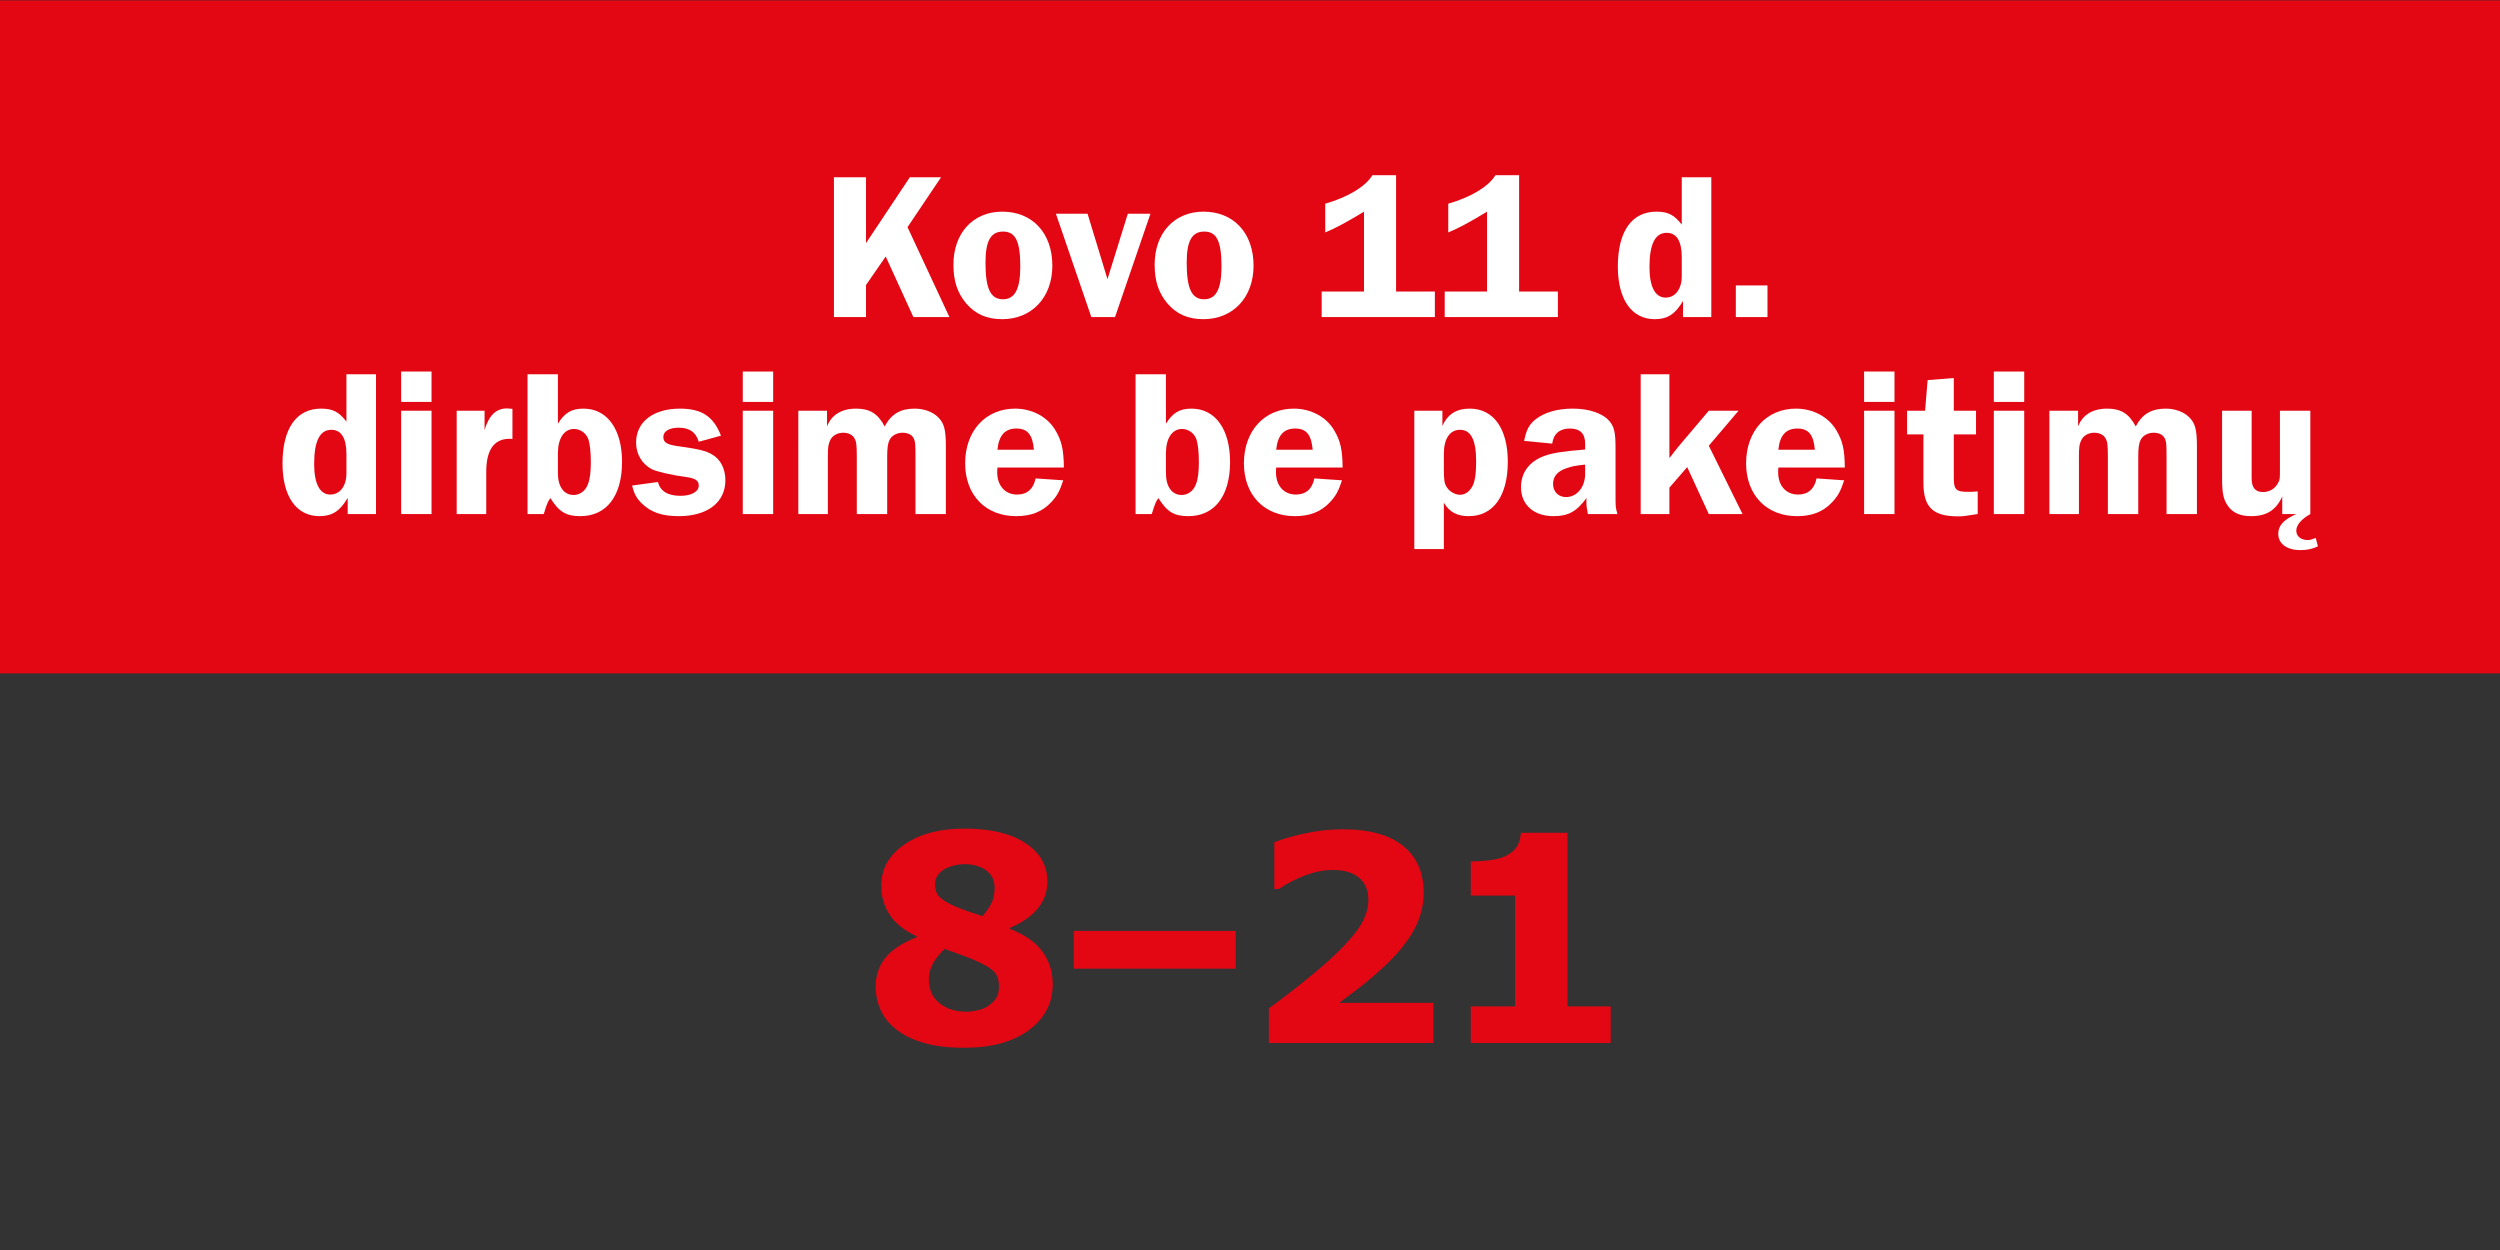 <?xml version="1.0" encoding="utf-8"?>
<!-- Generator: Adobe Illustrator 28.3.0, SVG Export Plug-In . SVG Version: 6.00 Build 0)  -->
<svg version="1.1" id="Layer_1_copy" xmlns="http://www.w3.org/2000/svg" xmlns:xlink="http://www.w3.org/1999/xlink" x="0px"
	 y="0px" width="1320px" height="660px" viewBox="0 0 1320 660" style="enable-background:new 0 0 1320 660;" xml:space="preserve">
<rect x="0" y="0" width="1320" height="660" fill="#333333" stroke="none"/>
<style type="text/css">
	.st0{fill:#E30613;}
	.st1{fill:#005239;}
	.st2{fill:#008B3C;}
	.st3{clip-path:url(#SVGID_00000055707705730068450810000013138205972936768438_);fill:#E30613;}
	.st4{fill:#FFEC00;}
	.st5{fill:#E20613;}
	.st6{fill:#00903E;}
	.st7{fill:#FFFFFF;}
</style>
<g>
	<rect x="-6.667" y="0.177" class="st0" width="1333.333" height="355.378"/>
	<g>
		<g>
			<path class="st7" d="M457.257,128.354l23.131-34.751h16.49l-17.708,26.34l22.135,47.479
				h-19.036l-14.608-31.984l-10.403,15.052v16.933h-16.933v-73.818h16.933V128.354z"/>
			<path class="st7" d="M555.641,140.306c0,16.711-10.846,28.222-26.45,28.222
				c-8.189,0-14.166-2.656-19.035-8.301c-4.648-5.533-6.751-11.842-6.751-20.474
				c0-16.711,10.402-28,25.786-28
				C545.127,111.753,555.641,123.042,555.641,140.306z M520.337,138.757
				c0,13.613,2.656,19.257,9.186,19.257c6.309,0,9.186-5.312,9.186-17.375
				c0-13.281-2.545-18.372-9.075-18.372
				C523.104,122.267,520.337,127.136,520.337,138.757z"/>
			<path class="st7" d="M588.73,167.421h-12.507l-18.703-54.562h16.712l10.514,34.53
				l10.735-34.53h11.952L588.73,167.421z"/>
			<path class="st7" d="M661.88,140.306c0,16.711-10.846,28.222-26.45,28.222
				c-8.189,0-14.166-2.656-19.035-8.301c-4.648-5.533-6.752-11.842-6.752-20.474
				c0-16.711,10.403-28,25.787-28
				C651.366,111.753,661.88,123.042,661.88,140.306z M626.576,138.757
				c0,13.613,2.656,19.257,9.186,19.257c6.309,0,9.186-5.312,9.186-17.375
				c0-13.281-2.545-18.372-9.075-18.372C629.343,122.267,626.576,127.136,626.576,138.757z
				"/>
			<path class="st7" d="M699.724,107.547c11.952-3.431,21.359-9.075,24.901-15.051h12.506
				v61.423h20.475v13.502H697.842v-13.502h22.356v-42.166
				c-9.297,5.644-15.052,8.743-20.475,10.957V107.547z"/>
			<path class="st7" d="M764.685,107.547c11.952-3.431,21.359-9.075,24.901-15.051h12.506
				v61.423h20.475v13.502h-59.764v-13.502h22.356v-42.166
				c-9.297,5.644-15.052,8.743-20.475,10.957V107.547z"/>
			<path class="st7" d="M903.573,167.421h-14.94v-8.522
				c-4.095,6.973-8.189,9.629-14.94,9.629c-12.175,0-19.479-10.403-19.479-27.779
				c0-18.482,7.304-28.996,20.363-28.996c6.198,0,9.518,1.771,13.392,6.862v-25.012
				h15.604V167.421z M887.968,135.769c0-8.521-2.767-12.838-7.969-12.838
				c-6.087,0-9.075,5.977-9.075,18.04c0,10.403,2.988,16.158,8.522,16.158
				c5.091,0,8.521-4.538,8.521-11.178V135.769z"/>
			<path class="st7" d="M916.516,167.421v-16.711h16.712v16.711H916.516z"/>
			<path class="st7" d="M198.524,271.421h-14.94v-8.522
				c-4.095,6.973-8.189,9.629-14.94,9.629c-12.174,0-19.479-10.403-19.479-27.779
				c0-18.482,7.305-28.996,20.363-28.996c6.198,0,9.519,1.771,13.392,6.862v-25.012
				h15.604V271.421z M182.919,239.769c0-8.521-2.767-12.838-7.968-12.838
				c-6.088,0-9.075,5.977-9.075,18.04c0,10.403,2.987,16.158,8.521,16.158
				c5.091,0,8.521-4.538,8.521-11.178V239.769z"/>
			<path class="st7" d="M227.848,212.211h-16.048v-16.047h16.048V212.211z M227.848,271.421
				h-16.048V216.859h16.048V271.421z"/>
			<path class="st7" d="M241.127,271.421V216.859h14.72v10.182
				c2.323-7.747,6.087-11.399,11.842-11.399c0.664,0,1.771,0.111,2.877,0.222
				v15.937c-0.664-0.111-1.328-0.111-1.549-0.111
				c-8.19,0-12.285,5.866-12.285,17.486v22.245H241.127z"/>
			<path class="st7" d="M294.579,223.721c3.542-5.755,7.193-7.968,13.502-7.968
				c12.506,0,20.363,10.846,20.363,28.111c0,18.04-8.189,28.664-22.023,28.664
				c-7.525,0-11.178-2.214-15.826-9.518c-1.328,1.881-1.549,2.435-2.656,5.755
				c-0.442,1.439-0.664,2.213-0.885,2.656h-8.522v-73.818h16.048V223.721z
				 M294.579,249.84c0,7.194,3.21,11.51,8.301,11.51
				c3.319,0,6.308-2.213,7.525-5.644c1.106-2.767,1.55-6.53,1.55-11.621
				c0-5.423-0.443-9.296-1.218-11.953c-1.106-3.32-4.206-5.644-7.637-5.644
				c-5.312,0-8.521,4.98-8.521,12.838V249.84z"/>
			<path class="st7" d="M368.947,233.239c-1.55-5.091-4.869-7.415-10.625-7.415
				c-4.98,0-8.079,1.881-8.079,4.869c0,3.099,1.992,4.206,9.187,5.091
				c9.407,1.328,13.28,2.213,16.601,4.206c4.427,2.545,6.973,7.525,6.973,13.612
				c0,11.621-9.407,18.925-24.569,18.925c-8.854,0-14.609-1.992-19.368-6.53
				c-2.877-2.767-4.205-5.091-5.312-9.628l13.613-1.881
				c1.328,4.869,5.201,7.304,11.952,7.304c5.755,0,9.629-2.213,9.629-5.423
				c0-2.545-1.771-3.763-6.087-4.427c-7.969-0.996-15.826-2.877-18.482-4.095
				c-5.312-2.656-8.521-7.968-8.521-14.166c0-10.957,9.075-17.929,23.13-17.929
				c11.511,0,17.708,4.095,21.692,14.277L368.947,233.239z"/>
			<path class="st7" d="M408.232,212.211h-16.047v-16.047h16.047V212.211z M408.232,271.421
				h-16.047V216.859h16.047V271.421z"/>
			<path class="st7" d="M483.376,271.421v-30.213c0-6.641-0.11-7.747-0.774-9.407
				c-0.886-2.103-2.988-3.32-6.087-3.32c-2.988,0-5.755,1.55-6.862,3.874
				c-0.885,1.771-1.217,4.316-1.217,8.854v30.213h-16.048v-30.213
				c0-6.309-0.221-7.968-1.217-9.739c-0.996-1.881-3.21-2.988-5.977-2.988
				c-3.099,0-5.755,1.55-6.861,3.984c-0.996,1.992-1.218,3.763-1.218,8.743v30.213
				h-15.604V216.859h15.162v8.301c2.324-6.087,7.636-9.407,15.383-9.407
				c7.194,0,11.51,2.656,15.052,9.407c3.431-6.53,8.3-9.407,15.826-9.407
				c4.869,0,9.518,1.66,12.396,4.538c3.209,3.209,4.095,6.53,4.095,15.715v35.415
				H483.376z"/>
			<path class="st7" d="M526.644,246.852c-0.11,0.886-0.11,2.103-0.11,2.545
				c0,7.083,4.205,11.731,10.514,11.731c5.312,0,8.632-2.988,9.739-8.522
				l14.608,0.996c-1.882,5.755-3.32,8.301-6.309,11.51
				c-4.759,5.091-10.624,7.415-18.593,7.415c-16.158,0-26.894-11.178-26.894-27.89
				c0-17.043,10.735-28.885,26.341-28.885c9.075,0,17.265,4.427,21.359,11.51
				c3.209,5.423,4.316,9.96,4.427,19.589H526.644z M545.901,237.445
				c-0.664-7.858-3.32-11.178-9.186-11.178c-6.087,0-9.297,3.542-10.071,11.178
				H545.901z"/>
			<path class="st7" d="M615.618,223.721c3.542-5.755,7.194-7.968,13.502-7.968
				c12.506,0,20.364,10.846,20.364,28.111c0,18.04-8.19,28.664-22.024,28.664
				c-7.525,0-11.178-2.214-15.826-9.518c-1.327,1.881-1.549,2.435-2.655,5.755
				c-0.443,1.439-0.664,2.213-0.886,2.656h-8.521v-73.818h16.047V223.721z
				 M615.618,249.84c0,7.194,3.21,11.51,8.301,11.51
				c3.32,0,6.309-2.213,7.525-5.644c1.106-2.767,1.55-6.53,1.55-11.621
				c0-5.423-0.443-9.296-1.218-11.953c-1.106-3.32-4.205-5.644-7.636-5.644
				c-5.312,0-8.522,4.98-8.522,12.838V249.84z"/>
			<path class="st7" d="M673.829,246.852c-0.11,0.886-0.11,2.103-0.11,2.545
				c0,7.083,4.205,11.731,10.514,11.731c5.312,0,8.632-2.988,9.739-8.522
				l14.608,0.996c-1.882,5.755-3.32,8.301-6.309,11.51
				c-4.759,5.091-10.624,7.415-18.593,7.415c-16.158,0-26.894-11.178-26.894-27.89
				c0-17.043,10.735-28.885,26.341-28.885c9.075,0,17.265,4.427,21.359,11.51
				c3.209,5.423,4.316,9.96,4.427,19.589H673.829z M693.086,237.445
				c-0.664-7.858-3.32-11.178-9.186-11.178c-6.087,0-9.297,3.542-10.071,11.178
				H693.086z"/>
			<path class="st7" d="M746.757,216.859h14.83v7.969c2.877-6.198,7.415-9.075,14.387-9.075
				c12.617,0,20.143,10.514,20.143,28.111c0,17.929-7.637,28.664-20.585,28.664
				c-6.197,0-10.182-2.103-13.17-7.083v24.458h-15.604V216.859z M762.362,247.516
				c0,5.977,0.222,7.747,1.55,9.739c1.438,2.324,4.427,3.984,6.972,3.984
				c2.546,0,4.87-1.55,6.309-4.095c1.55-2.435,2.213-6.972,2.213-13.502
				c0-11.399-2.767-16.711-8.521-16.711c-5.312,0-8.521,4.648-8.521,12.506V247.516z"/>
			<path class="st7" d="M838.389,271.421c-0.664-3.542-0.775-4.206-0.775-7.083
				c0-0.111,0-0.775,0.111-1.439c-5.312,7.194-9.629,9.629-17.486,9.629
				c-10.403,0-17.154-5.977-17.154-15.273c0-7.747,4.316-13.502,12.174-16.49
				c4.316-1.549,9.407-2.435,21.691-3.431v-3.099c0-5.312-2.656-7.969-8.079-7.969
				c-5.312,0-8.632,2.767-9.296,7.969l-14.83-1.439
				c1.106-5.866,2.767-8.854,6.197-11.51c4.759-3.652,11.51-5.534,19.479-5.534
				c8.854,0,16.047,2.545,19.589,6.862c2.324,2.988,2.988,5.865,2.988,13.944v24.68
				c0,6.529,0,6.529,0.996,10.182H838.389z M836.949,245.302
				c-4.98,0.553-6.972,0.885-9.739,1.881c-4.759,1.549-7.193,4.316-7.193,8.301
				c0,4.095,2.767,6.972,6.861,6.972c5.755,0,10.071-5.312,10.071-12.174V245.302z"/>
			<path class="st7" d="M920.06,271.421h-17.818l-11.398-24.791l-9.407,10.846v13.945h-15.162
				v-73.818h15.162v44.269c1.106-1.328,1.992-2.545,2.324-2.988
				c1.438-1.771,2.323-2.988,2.545-3.209l15.937-18.814h15.716l-15.716,18.482
				L920.06,271.421z"/>
			<path class="st7" d="M938.983,246.852c-0.11,0.886-0.11,2.103-0.11,2.545
				c0,7.083,4.205,11.731,10.514,11.731c5.312,0,8.632-2.988,9.739-8.522
				l14.608,0.996c-1.882,5.755-3.32,8.301-6.309,11.51
				c-4.759,5.091-10.624,7.415-18.593,7.415c-16.158,0-26.893-11.178-26.893-27.89
				c0-17.043,10.734-28.885,26.34-28.885c9.074,0,17.265,4.427,21.359,11.51
				c3.209,5.423,4.316,9.96,4.427,19.589H938.983z M958.24,237.445
				c-0.664-7.858-3.32-11.178-9.186-11.178c-6.087,0-9.297,3.542-10.071,11.178
				H958.24z"/>
			<path class="st7" d="M1000.29,212.211h-16.047v-16.047h16.047V212.211z M1000.29,271.421
				h-16.047V216.859h16.047V271.421z"/>
			<path class="st7" d="M1031.61,252.385c0,6.198,1.218,7.304,7.525,7.304
				c1.55,0,2.656,0,5.092-0.221v11.953c-7.083,1.107-7.637,1.217-10.293,1.217
				c-13.392,0-18.371-4.759-18.371-17.818v-25.455h-8.633V216.859h9.518l1.328-16.158
				l13.834-1.107v17.265h11.731v12.506h-11.731V252.385z"/>
			<path class="st7" d="M1068.791,212.211h-16.047v-16.047h16.047V212.211z M1068.791,271.421
				h-16.047V216.859h16.047V271.421z"/>
			<path class="st7" d="M1143.937,271.421v-30.213c0-6.641-0.11-7.747-0.774-9.407
				c-0.886-2.103-2.988-3.32-6.087-3.32c-2.988,0-5.755,1.55-6.862,3.874
				c-0.885,1.771-1.217,4.316-1.217,8.854v30.213h-16.048v-30.213
				c0-6.309-0.221-7.968-1.217-9.739c-0.996-1.881-3.21-2.988-5.977-2.988
				c-3.099,0-5.755,1.55-6.861,3.984c-0.996,1.992-1.218,3.763-1.218,8.743v30.213
				h-15.604V216.859h15.162v8.301c2.324-6.087,7.636-9.407,15.383-9.407
				c7.194,0,11.51,2.656,15.052,9.407c3.431-6.53,8.3-9.407,15.826-9.407
				c4.869,0,9.518,1.66,12.396,4.538c3.209,3.209,4.095,6.53,4.095,15.715v35.415
				H1143.937z"/>
			<path class="st7" d="M1219.853,271.421c-4.759,2.656-7.415,5.866-7.415,8.743
				c0,2.988,2.435,4.98,6.087,4.98c0.996,0,1.549-0.11,4.205-1.106l1.107,4.427
				c-2.656,1.328-5.645,1.992-9.187,1.992c-7.193,0-11.73-3.32-11.73-8.632
				c0-4.316,2.877-7.526,9.518-10.403h-7.415v-9.296
				c-3.21,7.194-8.301,10.403-16.38,10.403c-5.865,0-9.85-1.771-12.395-5.534
				c-2.324-3.431-2.988-6.53-2.988-14.498V216.859h15.604v35.637
				c0,4.98,1.882,7.304,6.087,7.304c3.431,0,6.419-1.881,7.969-4.98
				c0.885-1.771,0.885-2.103,0.885-7.305v-30.656h16.048V271.421z"/>
		</g>
	</g>
	<g>
		<g>
			<g>
				<g>
					<path class="st0" d="M555.84,519.77c0,9.811-4.174,17.838-12.523,24.082
						s-19.809,9.365-34.375,9.365c-8.176,0-15.188-0.843-21.035-2.527
						c-5.846-1.684-10.678-4.014-14.492-6.986
						c-3.768-2.923-6.555-6.342-8.361-10.257
						c-1.811-3.914-2.713-8.125-2.713-12.635c0-5.549,1.621-10.467,4.867-14.753
						c3.246-4.285,8.857-8.039,16.836-11.26v-0.446
						c-6.443-2.973-11.176-6.714-14.197-11.223
						c-3.023-4.508-4.533-9.737-4.533-15.683c0-8.771,4.062-15.955,12.189-21.554
						c8.125-5.599,18.703-8.399,31.736-8.399c13.676,0,24.391,2.54,32.147,7.618
						c7.754,5.08,11.631,11.855,11.631,20.328c0,5.253-1.635,9.935-4.904,14.047
						c-3.271,4.114-8.277,7.607-15.014,10.48v0.446
						c7.729,2.924,13.451,6.864,17.168,11.818
						C553.983,507.185,555.84,513.032,555.84,519.77z M527.448,521.033
						c0-3.567-0.891-6.268-2.676-8.102c-1.783-1.833-5.451-3.939-11-6.317
						c-1.635-0.743-4.014-1.66-7.135-2.75c-3.121-1.089-5.748-2.031-7.879-2.825
						c-2.131,1.933-4.051,4.274-5.76,7.024s-2.564,5.834-2.564,9.253
						c0,5.154,1.846,9.253,5.537,12.301s8.512,4.571,14.457,4.571
						c1.586,0,3.443-0.235,5.574-0.706c2.129-0.471,3.963-1.201,5.5-2.193
						c1.783-1.139,3.221-2.477,4.311-4.014
						C526.903,525.741,527.448,523.66,527.448,521.033z M525.145,468.634
						c0-3.765-1.449-6.763-4.348-8.993c-2.9-2.23-6.754-3.345-11.559-3.345
						c-1.783,0-3.605,0.223-5.463,0.669s-3.557,1.09-5.092,1.933
						c-1.438,0.843-2.627,1.945-3.566,3.307c-0.943,1.364-1.412,2.912-1.412,4.646
						c0,2.924,0.828,5.203,2.488,6.838s4.373,3.271,8.139,4.906
						c1.387,0.594,3.283,1.326,5.688,2.192c2.402,0.868,5.313,1.847,8.732,2.936
						c2.279-2.676,3.914-5.079,4.906-7.21
						C524.649,474.382,525.145,471.756,525.145,468.634z"/>
					<path class="st0" d="M652.434,511.445h-85.475v-19.919h85.475V511.445z"/>
					<path class="st0" d="M756.83,550.689h-86.887v-18.284
						c6.641-4.805,13.293-9.91,19.957-15.311
						c6.664-5.4,12.004-10.058,16.018-13.973
						c5.994-5.797,10.256-10.851,12.783-15.162s3.791-8.572,3.791-12.784
						c0-5.054-1.623-8.957-4.869-11.707s-7.916-4.125-14.01-4.125
						c-4.559,0-9.354,0.942-14.383,2.824c-5.029,1.884-9.699,4.287-14.01,7.21
						h-2.379v-24.602c3.52-1.535,8.709-3.072,15.572-4.608
						c6.861-1.535,13.736-2.304,20.625-2.304c13.873,0,24.453,2.912,31.736,8.733
						c7.285,5.823,10.926,14.06,10.926,24.713c0,6.987-1.746,13.627-5.24,19.919
						c-3.492,6.293-8.832,12.784-16.016,19.473
						c-4.51,4.162-9.043,7.99-13.602,11.483
						c-4.561,3.494-7.805,5.935-9.736,7.321h49.723V550.689z"/>
					<path class="st0" d="M850.449,550.689h-73.879v-19.325h23.338v-58.494h-23.338v-18.061
						c3.568,0,6.986-0.21,10.258-0.632c3.27-0.42,5.994-1.152,8.176-2.192
						c2.576-1.238,4.508-2.849,5.797-4.832c1.287-1.981,2.031-4.459,2.23-7.432
						h24.602v91.643h22.816V550.689z"/>
				</g>
			</g>
		</g>
	</g>
</g>
</svg>

